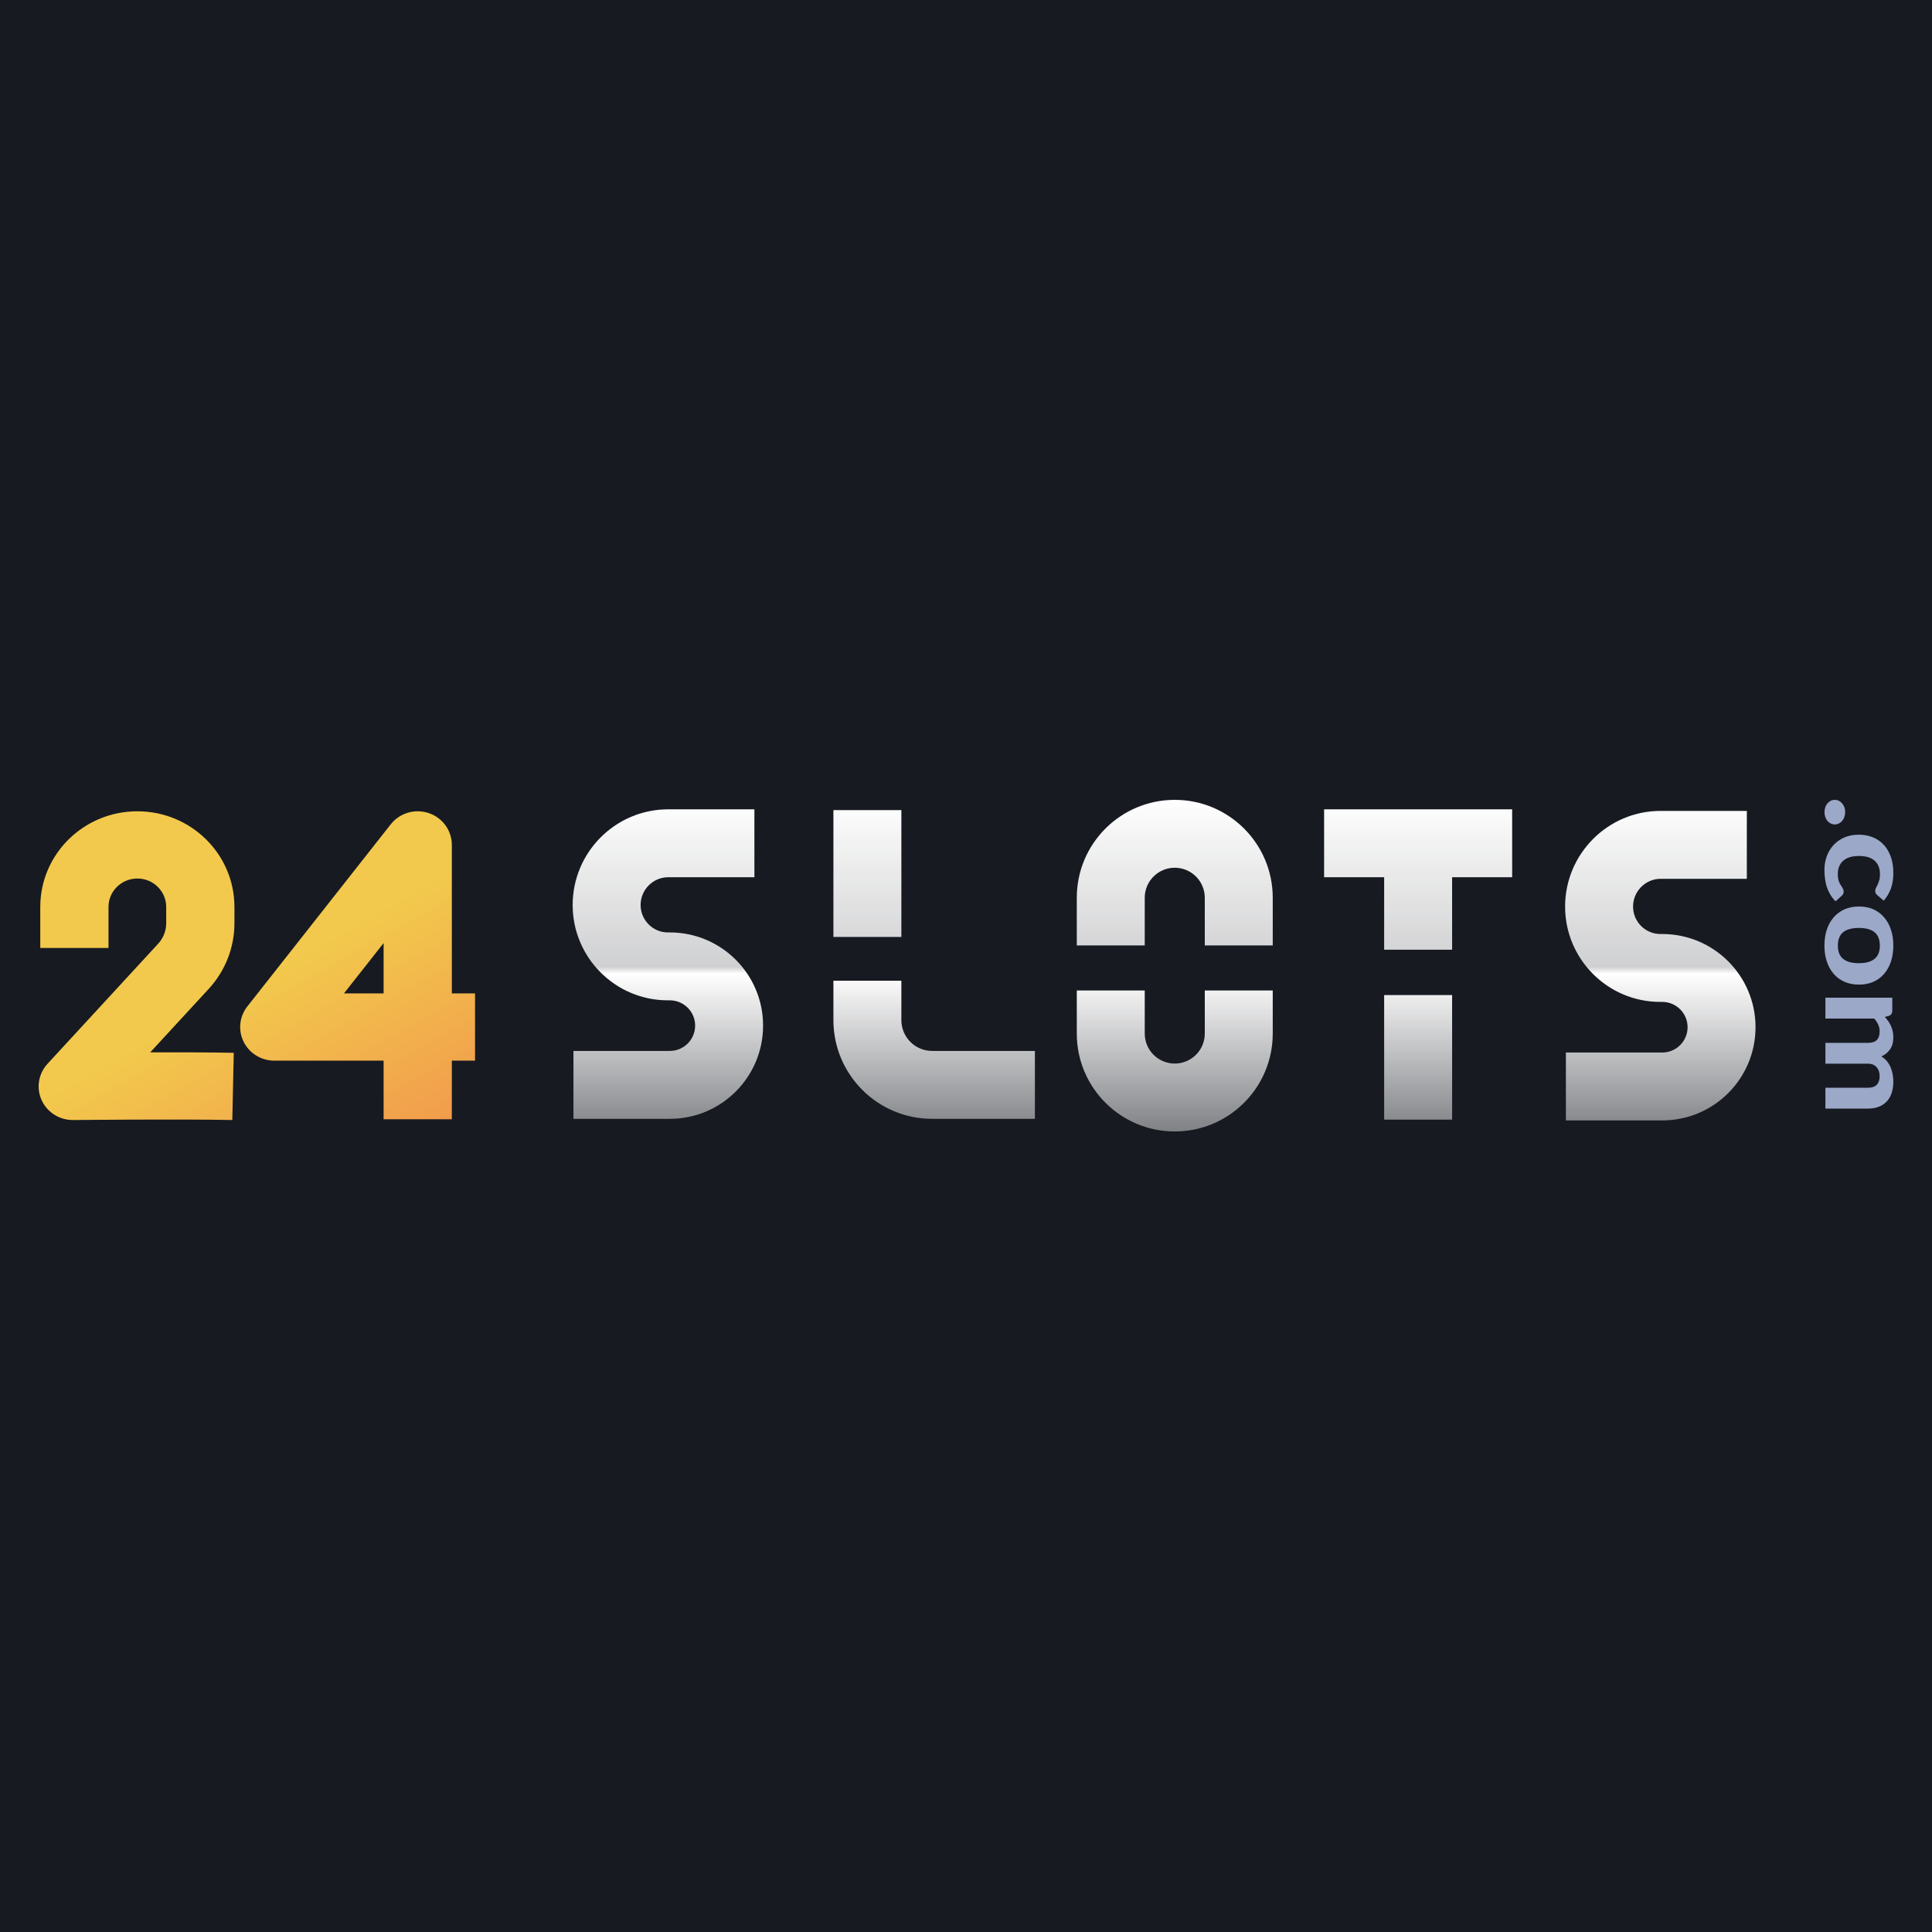 <?xml version="1.0" encoding="UTF-8"?> <svg xmlns="http://www.w3.org/2000/svg" width="500" height="500" viewBox="0 0 500 500" fill="none"><rect x="0" y="0" width="500" height="500" fill="#808080" stroke="none"/><g clip-path="url(#clip0_3320_75334)"><rect width="500" height="500" fill="#171A21"></rect><g clip-path="url(#clip1_3320_75334)"><path d="M474.847 207C475.216 207 475.563 207.078 475.887 207.234C476.224 207.404 476.51 207.632 476.745 207.918C476.992 208.205 477.181 208.537 477.316 208.915C477.461 209.305 477.534 209.729 477.534 210.184C477.534 210.627 477.461 211.044 477.316 211.435C477.181 211.826 476.992 212.164 476.745 212.451C476.51 212.737 476.224 212.959 475.887 213.115C475.563 213.284 475.216 213.369 474.847 213.369C474.465 213.369 474.115 213.284 473.791 213.115C473.463 212.959 473.181 212.737 472.934 212.451C472.699 212.164 472.513 211.826 472.378 211.435C472.243 211.044 472.176 210.627 472.176 210.184C472.176 209.729 472.243 209.305 472.378 208.915C472.513 208.537 472.699 208.205 472.934 207.918C473.181 207.632 473.463 207.404 473.791 207.234C474.115 207.078 474.465 207 474.847 207Z" fill="#9CA8C8"></path><path d="M485.863 231.686C485.684 231.529 485.542 231.373 485.443 231.217C485.353 231.06 485.308 230.839 485.308 230.552C485.308 230.292 485.369 230.038 485.494 229.791C485.629 229.556 485.767 229.283 485.915 228.97C486.069 228.657 486.21 228.286 486.332 227.856C486.467 227.427 486.534 226.893 486.534 226.254C486.534 225.447 486.406 224.744 486.149 224.144C485.902 223.558 485.542 223.07 485.074 222.679C484.605 222.289 484.033 221.995 483.362 221.8C482.688 221.618 481.934 221.527 481.096 221.527C479.326 221.527 477.972 221.937 477.031 222.757C476.09 223.591 475.621 224.724 475.621 226.157C475.621 226.652 475.653 227.075 475.721 227.427C475.798 227.791 475.894 228.104 476.007 228.364C476.119 228.638 476.241 228.872 476.376 229.068C476.511 229.263 476.633 229.445 476.745 229.615C476.857 229.797 476.947 229.973 477.015 230.142C477.092 230.325 477.13 230.526 477.13 230.748C477.13 231.165 476.996 231.49 476.729 231.725L475.05 233.268C474.478 232.695 474.003 232.083 473.621 231.432C473.252 230.78 472.956 230.103 472.732 229.4C472.52 228.71 472.375 228.006 472.295 227.29C472.205 226.574 472.16 225.864 472.16 225.16C472.16 223.923 472.356 222.751 472.748 221.644C473.152 220.537 473.733 219.566 474.494 218.733C475.255 217.899 476.19 217.235 477.3 216.74C478.408 216.258 479.673 216.017 481.096 216.017C482.361 216.017 483.536 216.232 484.621 216.662C485.706 217.092 486.647 217.723 487.44 218.557C488.236 219.391 488.856 220.42 489.305 221.644C489.764 222.881 489.992 224.307 489.992 225.922C489.992 227.459 489.781 228.807 489.357 229.966C488.93 231.126 488.313 232.167 487.507 233.092L485.863 231.686Z" fill="#9CA8C8"></path><path d="M489.992 244.739C489.992 246.25 489.787 247.624 489.373 248.862C488.959 250.099 488.365 251.16 487.594 252.046C486.83 252.932 485.902 253.616 484.804 254.097C483.709 254.579 482.47 254.82 481.096 254.82C479.718 254.82 478.476 254.579 477.368 254.097C476.27 253.616 475.336 252.932 474.562 252.046C473.791 251.16 473.197 250.099 472.783 248.862C472.369 247.624 472.16 246.25 472.16 244.739C472.16 243.216 472.369 241.828 472.783 240.578C473.197 239.341 473.791 238.279 474.562 237.394C475.336 236.508 476.27 235.818 477.368 235.323C478.476 234.841 479.718 234.6 481.096 234.6C482.47 234.6 483.709 234.841 484.804 235.323C485.902 235.818 486.83 236.508 487.594 237.394C488.365 238.279 488.959 239.341 489.373 240.578C489.787 241.828 489.992 243.216 489.992 244.739ZM475.637 244.739C475.637 246.276 476.09 247.416 476.995 248.158C477.914 248.901 479.275 249.272 481.076 249.272C482.868 249.272 484.216 248.901 485.125 248.158C486.043 247.416 486.502 246.276 486.502 244.739C486.502 243.163 486.043 242.004 485.125 241.262C484.216 240.52 482.868 240.148 481.076 240.148C479.275 240.148 477.914 240.52 476.995 241.262C476.09 242.004 475.637 243.163 475.637 244.739Z" fill="#9CA8C8"></path><path d="M472.414 258.206H489.726V261.527C489.726 262.204 489.456 262.654 488.92 262.875L487.793 263.188C488.108 263.539 488.4 263.897 488.667 264.262C488.936 264.64 489.164 265.044 489.357 265.473C489.556 265.903 489.713 266.366 489.826 266.86C489.938 267.368 489.993 267.915 489.993 268.502C489.993 269.739 489.707 270.761 489.139 271.569C488.577 272.376 487.829 272.989 486.888 273.405C487.437 273.731 487.906 274.128 488.297 274.597C488.702 275.079 489.026 275.6 489.27 276.16C489.517 276.733 489.697 277.332 489.81 277.957C489.932 278.595 489.993 279.234 489.993 279.872C489.993 281.005 489.848 282.008 489.556 282.88C489.267 283.753 488.837 284.482 488.265 285.068C487.703 285.668 487.016 286.124 486.198 286.436C485.382 286.749 484.454 286.905 483.411 286.905H472.414V281.513H483.411C485.437 281.513 486.451 280.503 486.451 278.485C486.451 278.029 486.384 277.606 486.249 277.215C486.127 276.837 485.934 276.499 485.677 276.199C485.421 275.913 485.103 275.685 484.721 275.515C484.342 275.359 483.905 275.281 483.411 275.281H472.414V269.889H483.411C484.509 269.889 485.286 269.635 485.745 269.127C486.217 268.632 486.451 267.896 486.451 266.919C486.451 266.294 486.323 265.701 486.066 265.141C485.819 264.594 485.472 264.08 485.022 263.598H472.414V258.206Z" fill="#9CA8C8"></path><path fill-rule="evenodd" clip-rule="evenodd" d="M116.937 218.659C116.937 214.941 114.538 211.634 110.967 210.429C107.396 209.224 103.444 210.389 101.13 213.327L64.011 260.466C61.945 263.09 61.575 266.643 63.058 269.625C64.541 272.607 67.617 274.498 70.988 274.498H99.277V289.672H116.937V274.498H122.94V257.099H116.937V254.874V218.659ZM99.277 254.874V257.099H89.013L99.277 244.065V254.874ZM35.547 209.96C21.67 209.96 10.421 221.043 10.421 234.714V245.336H28.081V234.714C28.081 230.652 31.423 227.359 35.547 227.359C39.67 227.359 43.012 230.652 43.012 234.714V238.929C43.012 240.89 42.271 242.781 40.933 244.233L12.292 275.318C9.932 277.879 9.337 281.574 10.775 284.729C12.214 287.885 15.418 289.9 18.928 289.864H18.943L19.232 289.861C19.436 289.859 19.737 289.856 20.125 289.852C20.902 289.845 22.028 289.835 23.424 289.823C26.215 289.801 30.082 289.774 34.382 289.756C43.012 289.72 53.281 289.72 60.125 289.862L60.496 272.467C54.621 272.346 46.427 272.325 38.884 272.342L54.009 255.927C58.297 251.274 60.672 245.214 60.672 238.929V234.714C60.672 221.043 49.423 209.96 35.547 209.96Z" fill="url(#paint0_linear_3320_75334)"></path><path fill-rule="evenodd" clip-rule="evenodd" d="M278.671 232.336C278.672 218.343 290.024 207 304.027 207C318.032 207 329.384 218.344 329.384 232.338L329.384 244.685L311.797 244.684L311.797 232.338C311.797 228.05 308.319 224.573 304.027 224.573C299.736 224.573 296.257 228.049 296.257 232.337L296.256 244.685L278.67 244.684L278.671 232.336ZM296.258 256.336V267.486C296.258 271.774 299.737 275.25 304.028 275.25C308.319 275.25 311.798 271.774 311.798 267.486V256.336H329.384V267.486C329.384 281.48 318.032 292.824 304.028 292.824C290.024 292.824 278.672 281.48 278.672 267.486V256.336H296.258ZM215.686 242.477V209.656H233.272V242.477H215.686ZM215.686 264.012V253.808H233.272V264.012C233.272 268.413 236.843 271.981 241.248 271.981H267.832V289.554H241.248C227.13 289.554 215.686 278.118 215.686 264.012ZM342.678 227.026H358.217V245.791H375.806V227.026H391.345V209.452H367.012H342.678V227.026ZM358.217 257.516V289.759H375.806V257.516H358.217ZM148.203 234.216C148.203 220.599 159.244 209.452 172.938 209.452H195.237V227.026H172.938C169.024 227.026 165.789 230.237 165.789 234.216C165.789 238.143 168.982 241.313 172.845 241.313H173.347C186.679 241.313 197.486 252.112 197.486 265.433C197.486 278.755 186.679 289.554 173.347 289.554H148.408V271.981H173.347C176.966 271.981 179.9 269.049 179.9 265.433C179.9 261.817 176.966 258.886 173.347 258.886H172.845C159.202 258.886 148.203 247.781 148.203 234.216ZM429.781 209.861C416.087 209.861 405.046 221.008 405.046 234.625C405.046 248.19 416.045 259.295 429.688 259.295H430.192C433.81 259.295 436.745 262.226 436.745 265.842C436.745 269.458 433.81 272.39 430.192 272.39H405.251V289.963H430.192C443.523 289.963 454.33 279.164 454.33 265.842C454.33 252.521 443.523 241.721 430.192 241.721H429.688C425.825 241.721 422.634 238.552 422.634 234.625C422.634 230.646 425.867 227.434 429.781 227.434H452.079V209.861H429.781Z" fill="url(#paint1_linear_3320_75334)"></path></g></g><defs><linearGradient id="paint0_linear_3320_75334" x1="66.47" y1="209.959" x2="124.692" y2="313.699" gradientUnits="userSpaceOnUse"><stop offset="0.319" stop-color="#F2C94C"></stop><stop offset="1" stop-color="#F2884C"></stop></linearGradient><linearGradient id="paint1_linear_3320_75334" x1="314.323" y1="206.631" x2="314.323" y2="326.381" gradientUnits="userSpaceOnUse"><stop stop-color="white"></stop><stop offset="0.364" stop-color="white" stop-opacity="0.794"></stop><stop offset="0.379" stop-color="white"></stop><stop offset="1" stop-color="white" stop-opacity="0"></stop></linearGradient><clipPath id="clip0_3320_75334"><rect width="500" height="500" fill="white"></rect></clipPath><clipPath id="clip1_3320_75334"><rect width="480" height="86" fill="white" transform="translate(10 207)"></rect></clipPath></defs></svg> 